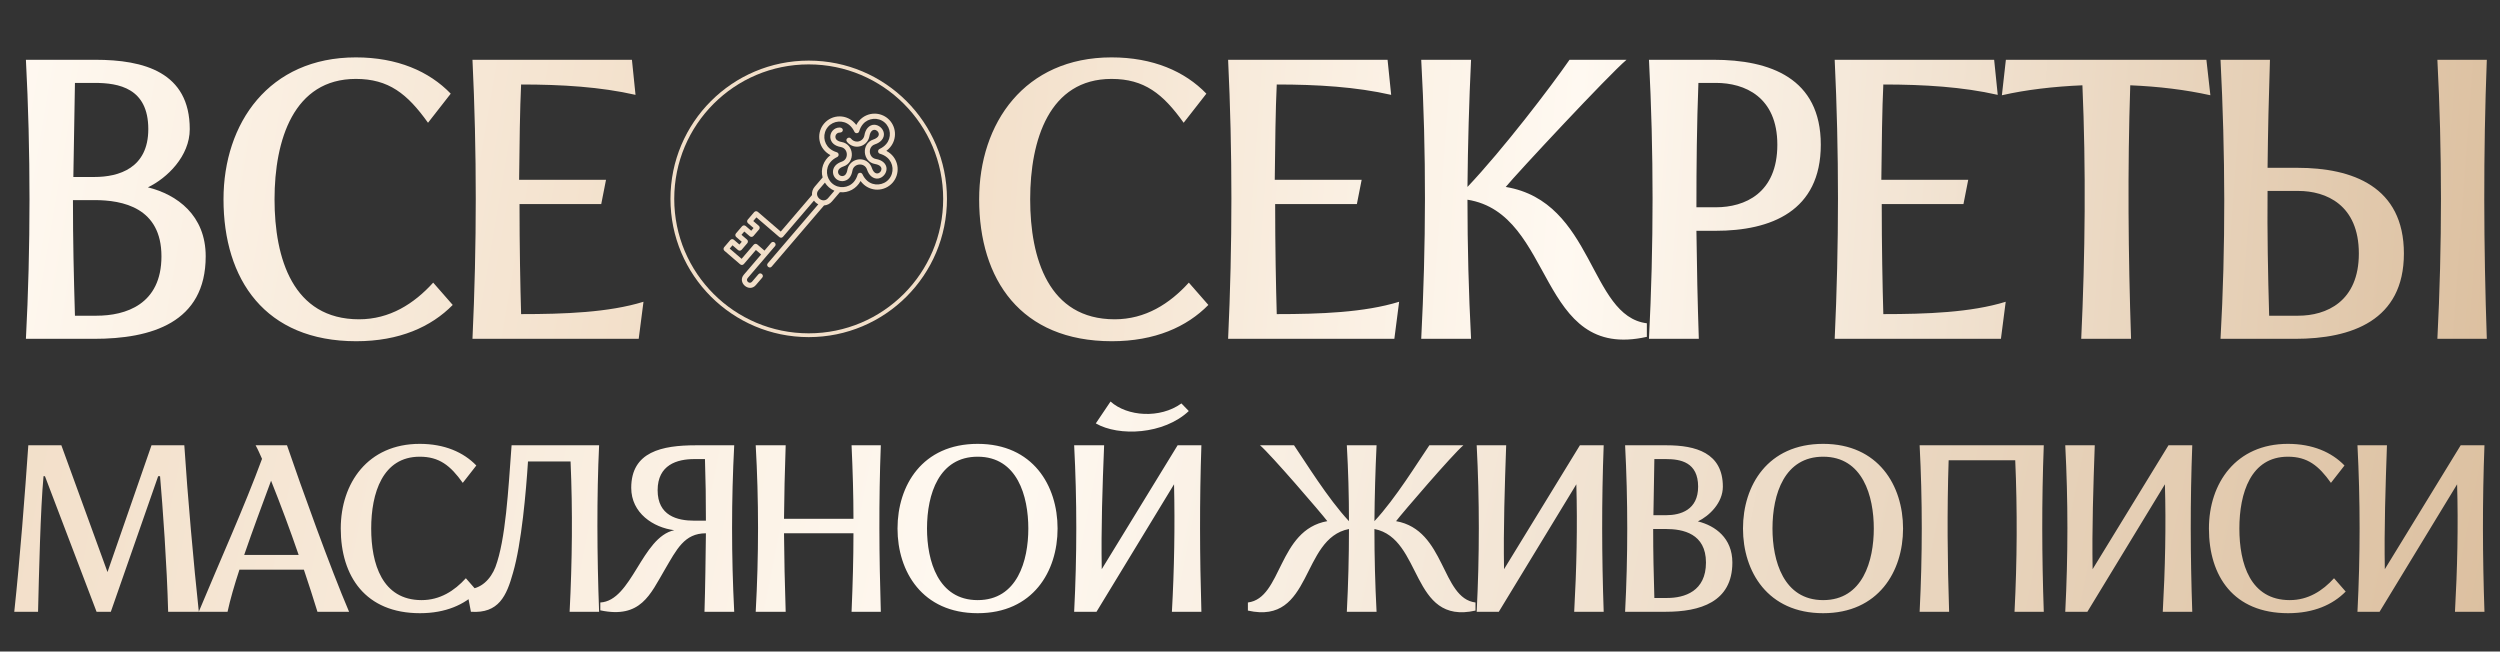 <?xml version="1.0" encoding="UTF-8"?> <svg xmlns="http://www.w3.org/2000/svg" width="660" height="172" viewBox="0 0 660 172" fill="none"><rect x="0" y="0" width="660" height="172" fill="#333333" stroke="none"/><path d="M6.841 89.451C8.104 65.456 8.104 39.777 6.841 15.782H25.153C37.992 15.782 50.095 19.044 50.095 34.094C50.095 41.25 44.096 47.039 39.045 49.459C46.727 51.353 54.305 56.826 54.305 67.666C54.305 85.242 39.887 89.451 24.837 89.451H6.841ZM24.942 46.723C31.362 46.723 39.15 44.407 39.15 34.094C39.15 23.254 31.362 21.886 24.942 21.886H19.785L19.365 46.723H24.942ZM25.469 83.347C33.151 83.347 42.623 80.4 42.623 67.666C42.623 54.827 32.415 52.827 24.942 52.827H19.259C19.259 63.877 19.47 72.297 19.785 83.347H25.469ZM94.051 90.083C69.951 90.083 59.005 73.77 59.005 52.616C59.005 32.515 71.003 15.15 93.946 15.15C104.891 15.15 113.31 18.834 118.994 24.727L112.995 32.41C107.522 24.727 102.576 20.833 93.946 20.833C77.528 20.833 72.477 36.935 72.477 52.616C72.477 68.192 77.318 84.294 94.788 84.294C102.891 84.294 109.311 80.19 114.363 74.612L119.52 80.506C113.837 86.294 105.417 90.083 94.051 90.083ZM137.572 82.926C148.938 82.926 160.725 82.505 169.881 79.664L168.619 89.451H124.733C125.89 64.614 125.89 39.987 124.733 15.782H166.829L167.777 25.043C158.515 22.938 148.412 22.307 137.572 22.307C137.256 28.726 137.151 37.883 137.046 47.459H159.989L158.726 53.879H137.151C137.151 64.93 137.362 75.77 137.572 82.926Z" fill="url(#paint0_linear_2_1002)"></path><path d="M293.54 90.083C269.44 90.083 258.495 73.77 258.495 52.616C258.495 32.515 270.492 15.15 293.435 15.15C304.38 15.15 312.8 18.834 318.483 24.727L312.484 32.41C307.011 24.727 302.065 20.833 293.435 20.833C277.017 20.833 271.966 36.935 271.966 52.616C271.966 68.192 276.807 84.294 294.277 84.294C302.381 84.294 308.8 80.19 313.852 74.612L319.009 80.506C313.326 86.294 304.906 90.083 293.54 90.083ZM337.061 82.926C348.427 82.926 360.215 82.505 369.371 79.664L368.108 89.451H324.222C325.379 64.614 325.379 39.987 324.222 15.782H366.319L367.266 25.043C358.004 22.938 347.901 22.307 337.061 22.307C336.746 28.726 336.64 37.883 336.535 47.459H359.478L358.215 53.879H336.64C336.64 64.93 336.851 75.77 337.061 82.926ZM375.203 89.451C376.465 64.93 376.571 40.198 375.203 15.782H388.358C387.832 26.937 387.516 38.093 387.411 49.354C396.777 39.461 409.406 22.938 414.353 15.782H429.402C424.772 19.676 400.355 45.881 397.514 49.354C420.878 53.248 419.509 83.452 434.77 85.347V88.925C405.723 95.45 410.669 56.405 387.411 52.722C387.411 65.035 387.726 77.243 388.358 89.451H375.203ZM435.33 89.451C436.593 64.719 436.593 39.987 435.33 15.782H452.38C467.324 15.782 480.69 20.623 480.69 38.198C480.69 55.774 467.534 60.931 452.906 60.931H447.854C447.959 70.297 448.17 79.979 448.486 89.451H435.33ZM453.011 54.721C460.588 54.721 469.218 51.038 469.218 38.198C469.218 25.569 460.588 21.886 453.011 21.886H448.38C447.959 32.831 447.854 43.881 447.854 54.721H453.011ZM497.198 82.926C508.564 82.926 520.351 82.505 529.507 79.664L528.244 89.451H484.358C485.516 64.614 485.516 39.987 484.358 15.782H526.455L527.402 25.043C518.141 22.938 508.038 22.307 497.198 22.307C496.882 28.726 496.777 37.883 496.672 47.459H519.614L518.352 53.879H496.777C496.777 64.93 496.987 75.77 497.198 82.926ZM549.442 89.451C550.494 67.14 550.705 44.407 549.757 22.517C542.285 22.833 534.918 23.675 528.498 25.148L529.551 15.782H582.488L583.54 25.148C576.91 23.675 569.859 22.833 562.386 22.517C561.65 44.723 561.86 67.35 562.597 89.451H549.442ZM586.217 89.451C587.585 65.14 587.48 40.619 586.217 15.782H599.267C598.951 25.359 598.741 34.831 598.636 44.302H606.529C621.052 44.302 634.629 49.249 634.629 66.929C634.629 84.61 620.842 89.451 605.897 89.451H586.217ZM606.739 83.347C614.106 83.347 622.736 79.664 622.736 66.929C622.736 54.09 614.106 50.406 606.739 50.406H598.636C598.531 61.352 598.741 72.297 599.057 83.347H606.739ZM643.469 89.451C644.732 64.614 644.732 40.093 643.469 15.782H656.519C655.572 40.514 655.677 65.035 656.519 89.451H643.469Z" fill="url(#paint1_linear_2_1002)"></path><path d="M3.767 161.507C5.274 147.505 6.593 130.302 7.472 117.556H16.199L28.38 151.022L39.996 117.556H48.66C49.477 130.364 51.172 149.389 52.49 161.507H44.391C44.077 149.201 42.947 133.755 42.256 125.718H41.754L29.259 161.507H25.492L11.867 125.718H11.49C10.674 134.571 10.297 151.335 10.046 161.507H3.767ZM78.845 146.501C76.585 139.908 74.073 133.19 71.562 126.911C69.364 132.876 66.727 139.908 64.467 146.501H78.845ZM52.474 161.507C58.062 148.071 64.529 133.755 69.176 121.135C68.611 119.879 68.108 118.686 67.481 117.556H75.768C79.473 128.418 87.259 150.08 92.156 161.507H83.805C82.738 158.054 81.545 154.286 80.226 150.394H63.211C61.892 154.412 60.762 158.305 60.072 161.507H52.474ZM110.869 161.884C96.49 161.884 89.96 152.152 89.96 139.531C89.96 127.539 97.118 117.179 110.806 117.179C117.336 117.179 122.359 119.377 125.749 122.893L122.17 127.476C118.905 122.893 115.954 120.57 110.806 120.57C101.011 120.57 97.997 130.176 97.997 139.531C97.997 148.824 100.885 158.43 111.308 158.43C116.143 158.43 119.973 155.982 122.987 152.654L126.063 156.17C122.673 159.623 117.65 161.884 110.869 161.884ZM123.191 155.542C127.021 155.668 129.596 152.78 130.789 149.703C133.488 142.482 134.179 129.548 135.058 117.556H158.164C157.536 130.804 157.599 146.564 158.164 161.507H150.378C151.069 148.196 151.194 134.76 150.629 121.825H139.39C138.888 129.674 137.695 143.487 135.435 151.21C133.74 157.3 131.668 162.009 124.321 161.507L123.191 155.542ZM185.983 161.507C186.172 155.856 186.297 146.501 186.36 140.787C180.646 140.787 178.637 145.057 175.498 150.394C171.668 156.924 169.156 163.391 158.482 161.13V159.058C166.833 158.619 169.407 141.792 178.009 139.971C172.484 139.28 166.645 135.45 166.645 128.795C166.645 119.251 174.744 117.556 183.723 117.556H193.832C193.078 131.997 193.078 146.752 193.832 161.507H185.983ZM186.36 137.459C186.36 130.929 186.297 127.727 186.109 121.197H183.283C178.763 121.197 173.614 122.704 173.614 129.423C173.614 136.141 178.763 137.459 183.283 137.459H186.36ZM232.534 117.556C231.969 132.248 232.094 146.94 232.534 161.507H224.811C225.125 154.161 225.313 147.443 225.313 140.787H206.979C207.042 147.38 207.168 154.035 207.419 161.507H199.508C200.324 146.689 200.324 131.997 199.508 117.556H207.419C207.168 124.525 207.042 130.804 206.979 136.957H225.313C225.313 130.741 225.125 124.4 224.811 117.556H232.534ZM258.104 161.884C243.475 161.884 236.945 150.896 236.945 139.531C236.945 128.167 243.475 117.179 258.104 117.179C272.671 117.179 279.201 128.167 279.201 139.531C279.201 150.896 272.671 161.884 258.104 161.884ZM258.104 158.43C268.59 158.43 271.478 148.008 271.478 139.531C271.478 130.992 268.59 120.57 258.104 120.57C247.933 120.57 244.73 130.364 244.73 139.531C244.73 148.008 247.619 158.43 258.104 158.43ZM283.577 161.507C284.33 146.689 284.33 132.06 283.577 117.556H291.488C291.048 128.418 290.672 139.469 290.86 150.268L310.889 117.556H317.168C316.666 132.311 316.729 146.94 317.168 161.507H309.382C310.01 150.268 310.199 138.841 309.948 127.853L289.479 161.507H283.577ZM293.183 106.003C297.578 109.958 306.243 110.586 311.894 106.505L313.84 108.514C307.248 114.73 295.381 115.295 289.29 111.779L293.183 106.003ZM355.563 161.507C355.94 154.224 356.128 146.94 356.128 139.657C343.257 142.168 346.647 165.086 329.444 161.193V159.058C338.548 157.928 337.292 139.908 350.415 137.585C348.845 135.513 335.408 119.879 332.646 117.556H341.624C344.513 121.762 350.54 131.62 356.128 137.585C356.128 130.867 355.94 124.211 355.563 117.556H363.412C363.098 124.211 362.909 130.867 362.847 137.585C368.435 131.62 374.462 121.762 377.351 117.556H386.329C383.567 119.879 370.13 135.513 368.56 137.585C381.683 139.908 380.427 157.928 389.531 159.058V161.193C372.328 165.086 375.655 142.168 362.847 139.657C362.847 146.94 363.035 154.286 363.412 161.507H355.563ZM389.845 161.507C390.598 146.689 390.598 132.06 389.845 117.556H397.63C397.254 128.418 396.877 139.469 397.065 150.268L417.095 117.556H423.373C422.808 132.311 422.871 146.94 423.373 161.507H415.588C416.216 150.268 416.467 138.841 416.153 127.853L395.684 161.507H389.845ZM429.028 161.507C429.782 147.191 429.782 131.871 429.028 117.556H439.953C447.613 117.556 454.834 119.502 454.834 128.481C454.834 132.75 451.255 136.204 448.241 137.648C452.825 138.778 457.345 142.043 457.345 148.51C457.345 158.996 448.743 161.507 439.765 161.507H429.028ZM439.828 136.015C443.658 136.015 448.304 134.634 448.304 128.481C448.304 122.014 443.658 121.197 439.828 121.197H436.751L436.5 136.015H439.828ZM440.142 157.865C444.725 157.865 450.376 156.107 450.376 148.51C450.376 140.85 444.286 139.657 439.828 139.657H436.437C436.437 146.25 436.563 151.273 436.751 157.865H440.142ZM481.309 161.884C466.68 161.884 460.15 150.896 460.15 139.531C460.15 128.167 466.68 117.179 481.309 117.179C495.876 117.179 502.406 128.167 502.406 139.531C502.406 150.896 495.876 161.884 481.309 161.884ZM481.309 158.43C491.795 158.43 494.683 148.008 494.683 139.531C494.683 130.992 491.795 120.57 481.309 120.57C471.138 120.57 467.935 130.364 467.935 139.531C467.935 148.008 470.824 158.43 481.309 158.43ZM506.782 161.507C507.535 146.689 507.535 132.06 506.782 117.556H539.557C538.992 132.311 539.055 146.94 539.557 161.507H531.834C532.525 148.071 532.587 134.508 532.022 121.511H514.442C514.002 134.76 514.128 148.322 514.567 161.507H506.782ZM545.229 161.507C545.983 146.689 545.983 132.06 545.229 117.556H553.015C552.638 128.418 552.262 139.469 552.45 150.268L572.479 117.556H578.758C578.193 132.311 578.256 146.94 578.758 161.507H570.972C571.6 150.268 571.851 138.841 571.537 127.853L551.069 161.507H545.229ZM604.065 161.884C589.687 161.884 583.157 152.152 583.157 139.531C583.157 127.539 590.315 117.179 604.002 117.179C610.532 117.179 615.555 119.377 618.946 122.893L615.367 127.476C612.102 122.893 609.151 120.57 604.002 120.57C594.208 120.57 591.194 130.176 591.194 139.531C591.194 148.824 594.082 158.43 604.505 158.43C609.339 158.43 613.169 155.982 616.183 152.654L619.26 156.17C615.869 159.623 610.846 161.884 604.065 161.884ZM622.37 161.507C623.123 146.689 623.123 132.06 622.37 117.556H630.155C629.779 128.418 629.402 139.469 629.59 150.268L649.62 117.556H655.898C655.333 132.311 655.396 146.94 655.898 161.507H648.113C648.741 150.268 648.992 138.841 648.678 127.853L628.209 161.507H622.37Z" fill="url(#paint2_linear_2_1002)"></path><circle cx="213.5" cy="52.5" r="36" stroke="#F2DFC9"></circle><g clip-path="url(#clip0_2_1002)"><path d="M233.2 42.807C232.716 42.391 232.061 42.111 231.252 41.974C229.255 41.636 229.048 38.75 230.959 38.117C231.738 37.858 232.343 37.481 232.758 36.996C234.82 34.588 231.101 31.373 229.031 33.793C228.619 34.275 228.34 34.926 228.203 35.728C228.049 36.629 227.307 37.307 226.398 37.378C225.728 37.43 225.064 37.128 224.66 36.593C224.152 35.92 223.053 36.701 223.584 37.405C224.263 38.304 225.378 38.809 226.503 38.721C228.027 38.603 229.273 37.465 229.531 35.955C229.627 35.396 229.803 34.964 230.055 34.669C230.994 33.572 232.66 35.038 231.734 36.12C231.481 36.416 231.077 36.657 230.534 36.837C227.328 37.901 227.679 42.736 231.027 43.303C231.59 43.398 232.026 43.575 232.321 43.829C233.407 44.763 231.961 46.447 230.881 45.518C230.587 45.266 230.346 44.864 230.167 44.324C229.976 43.751 229.633 43.24 229.176 42.847C227.242 41.185 224.147 42.306 223.716 44.815C223.62 45.374 223.444 45.806 223.193 46.099C222.8 46.559 222.088 46.61 221.633 46.219C221.168 45.819 221.114 45.115 221.513 44.649C221.762 44.358 222.156 44.12 222.685 43.941C225.87 42.861 225.507 38.072 222.195 37.487C221.647 37.39 221.223 37.215 220.934 36.966C220.469 36.567 220.415 35.863 220.814 35.397C221.024 35.151 221.331 35.01 221.655 35.01C222.797 35.01 222.789 33.663 221.655 33.663C220.937 33.663 220.257 33.975 219.79 34.52C218.909 35.55 219.028 37.105 220.055 37.988C220.53 38.397 221.171 38.674 221.96 38.814C223.941 39.164 224.146 42.023 222.252 42.665C221.491 42.923 220.898 43.295 220.489 43.773C219.608 44.802 219.727 46.358 220.754 47.241C221.769 48.113 223.349 47.989 224.217 46.975C224.628 46.495 224.907 45.844 225.044 45.043C225.382 43.072 228.245 42.819 228.888 44.75C229.146 45.523 229.52 46.126 230.002 46.54C232.428 48.626 235.597 44.868 233.2 42.807Z" fill="#F2DFC9"></path><path d="M235.107 40.58C234.771 40.291 234.4 40.039 233.996 39.825C234.364 39.551 234.693 39.244 234.982 38.906C236.914 36.649 236.653 33.237 234.401 31.301C233.425 30.462 232.181 30 230.896 30C229.322 30 227.831 30.686 226.807 31.883C226.52 32.218 226.27 32.588 226.057 32.99C225.789 32.632 225.489 32.311 225.161 32.028C224.185 31.189 222.94 30.727 221.656 30.727C220.081 30.727 218.591 31.413 217.567 32.61C215.635 34.867 215.896 38.279 218.148 40.215C218.477 40.498 218.84 40.746 219.235 40.958C217.421 42.317 216.556 44.642 217.176 46.845L215.078 49.294C214.535 49.928 214.304 50.725 214.369 51.498L206.12 61.135L200.058 55.922C199.721 55.683 199.404 55.708 199.107 55.995L197.402 57.987C197.161 58.269 197.193 58.694 197.475 58.936L198.94 60.196L198.321 60.919L196.859 59.661C196.522 59.422 196.204 59.446 195.907 59.733L194.29 61.623C194.049 61.905 194.081 62.33 194.363 62.572L195.828 63.832L195.209 64.555L193.747 63.297C193.41 63.057 193.093 63.082 192.796 63.369L191.178 65.259C190.937 65.541 190.969 65.966 191.251 66.208L195.418 69.79C195.755 70.029 196.072 70.004 196.369 69.717L199.559 65.993L200.943 67.182L196.36 72.537C194.609 74.582 197.773 77.334 199.543 75.267L201.241 73.282C201.79 72.642 200.791 71.736 200.217 72.406L198.519 74.39C197.894 75.12 196.748 74.156 197.384 73.413L204.607 64.976C205.155 64.335 204.157 63.43 203.583 64.099L201.819 66.159L199.926 64.531C199.589 64.292 199.272 64.316 198.975 64.603L195.785 68.328L192.639 65.624L193.38 64.758L194.843 66.016C195.18 66.255 195.497 66.231 195.794 65.944L197.289 64.198C197.53 63.915 197.498 63.491 197.216 63.249L195.751 61.989L196.492 61.123L197.954 62.381C198.292 62.62 198.609 62.596 198.906 62.308L200.4 60.562C200.642 60.28 200.61 59.855 200.328 59.613L198.863 58.353L199.692 57.384L205.753 62.597C206.091 62.836 206.408 62.811 206.705 62.524L214.893 52.958C215.181 53.373 215.575 53.712 216.028 53.936L202.691 69.516C202.136 70.165 203.162 71.039 203.715 70.393L217.545 54.236C217.556 54.235 217.567 54.235 217.578 54.234C218.376 54.173 219.102 53.805 219.623 53.197L221.734 50.732C223.992 50.994 226.131 49.772 227.186 47.788C227.457 48.153 227.761 48.48 228.094 48.767C229.07 49.606 230.315 50.068 231.6 50.068C233.174 50.068 234.664 49.382 235.688 48.185C237.62 45.928 237.359 42.517 235.107 40.58ZM218.599 52.32C217.217 53.935 214.721 51.782 216.101 50.171L217.776 48.215C218.06 48.674 218.417 49.098 218.847 49.468C219.28 49.84 219.765 50.137 220.284 50.354L218.599 52.32ZM234.665 47.309C233.237 48.977 230.642 49.18 228.973 47.745C228.447 47.293 228.012 46.704 227.682 45.995C227.425 45.443 226.596 45.506 226.425 46.091C226.206 46.838 225.867 47.484 225.417 48.01C223.989 49.678 221.394 49.881 219.725 48.446C218.035 46.993 217.84 44.433 219.289 42.739C219.737 42.216 220.319 41.783 221.018 41.453C221.567 41.195 221.504 40.371 220.923 40.198C220.185 39.979 219.547 39.641 219.026 39.193C217.336 37.74 217.141 35.18 218.59 33.486C220.018 31.818 222.613 31.615 224.282 33.05C224.804 33.499 225.235 34.082 225.564 34.782C225.823 35.333 226.651 35.268 226.821 34.684C227.04 33.934 227.38 33.286 227.831 32.759C229.258 31.091 231.853 30.888 233.522 32.323C235.212 33.776 235.408 36.336 233.958 38.03C233.504 38.56 232.913 38.997 232.201 39.329C231.648 39.586 231.712 40.416 232.297 40.587C233.05 40.806 233.7 41.147 234.228 41.602V41.602C235.919 43.055 236.114 45.615 234.665 47.309Z" fill="#F2DFC9"></path></g><defs><linearGradient id="paint0_linear_2_1002" x1="-3.20779e-07" y1="38.132" x2="174" y2="67.77" gradientUnits="userSpaceOnUse"><stop stop-color="#FFF9F1"></stop><stop offset="1" stop-color="#F2DFC9"></stop></linearGradient><linearGradient id="paint1_linear_2_1002" x1="659.759" y1="67.77" x2="253.759" y2="38.132" gradientUnits="userSpaceOnUse"><stop stop-color="#DCC0A0"></stop><stop offset="0.603" stop-color="#FFF9F1"></stop><stop offset="1" stop-color="#F2DFC9"></stop></linearGradient><linearGradient id="paint2_linear_2_1002" x1="660" y1="148.899" x2="21.462" y2="22.604" gradientUnits="userSpaceOnUse"><stop stop-color="#DCC0A0"></stop><stop offset="0.603" stop-color="#FFF9F1"></stop><stop offset="1" stop-color="#F2DFC9"></stop></linearGradient><clipPath id="clip0_2_1002"><rect width="46" height="46" fill="white" transform="translate(191 30)"></rect></clipPath></defs></svg> 